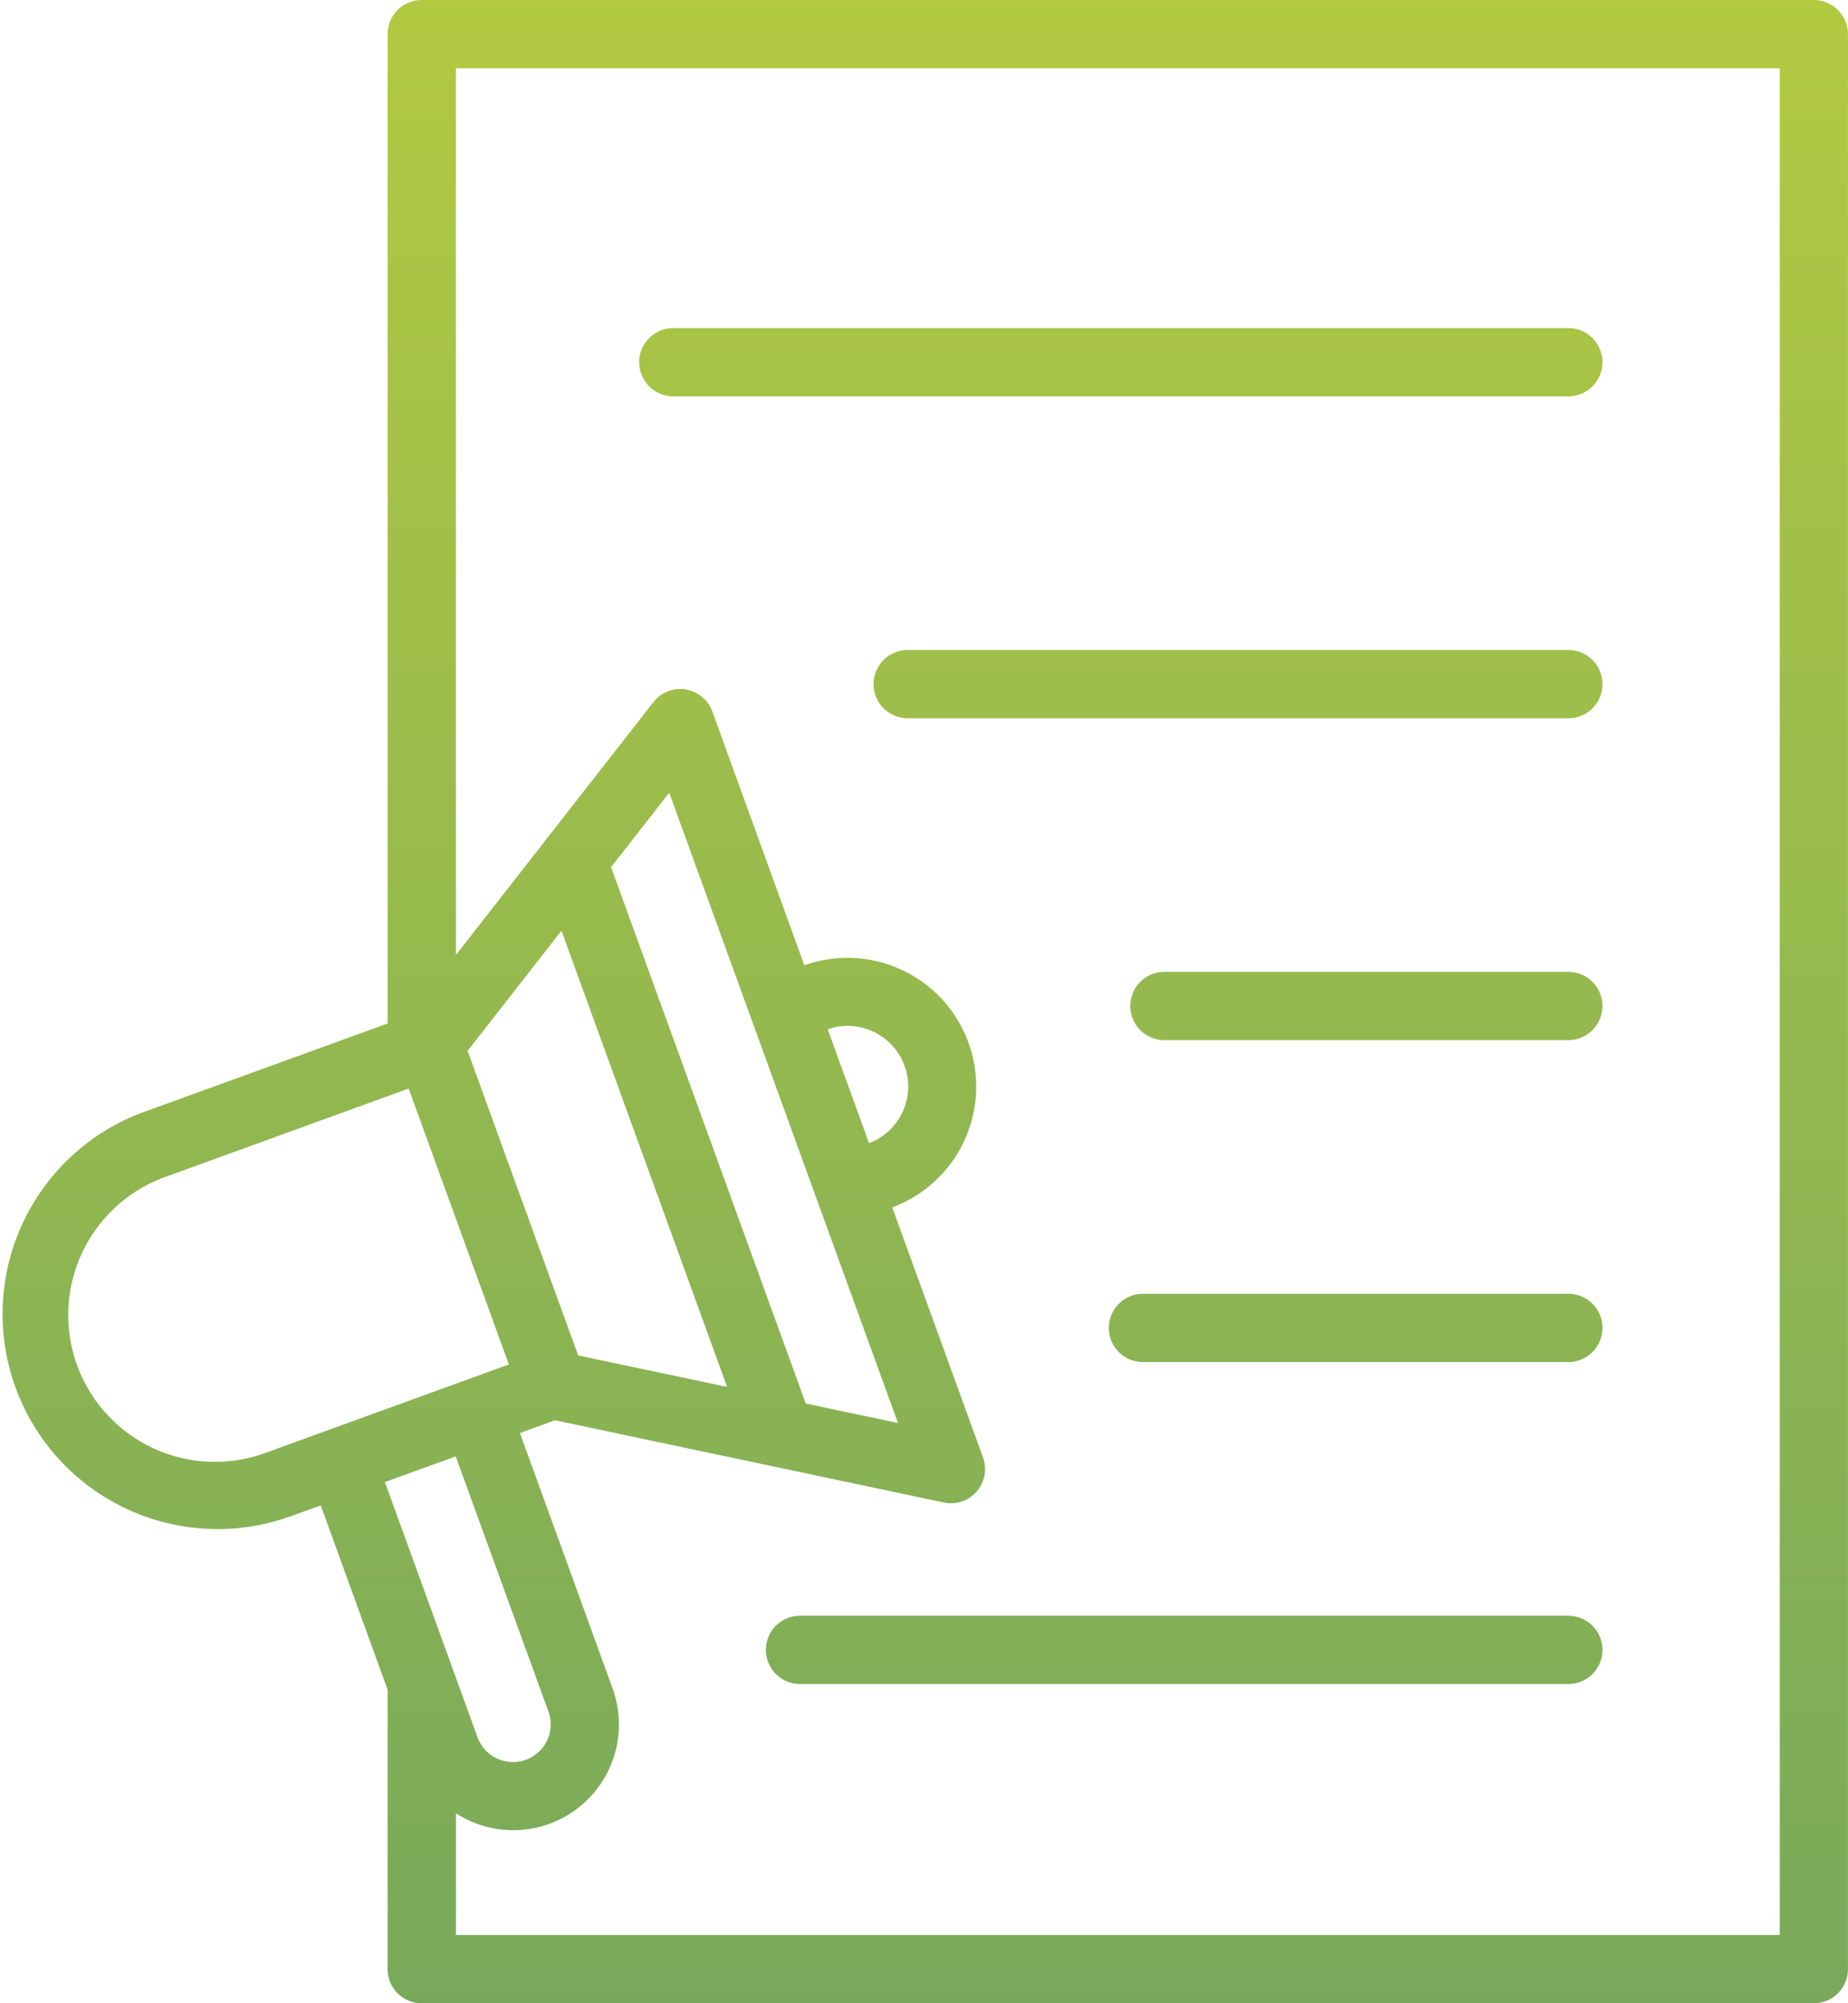 <svg id="Group_324" data-name="Group 324" xmlns="http://www.w3.org/2000/svg" xmlns:xlink="http://www.w3.org/1999/xlink" width="105.843" height="114.702" viewBox="0 0 105.843 114.702">
  <defs>
    <linearGradient id="linear-gradient" x1="0.5" x2="0.5" y2="1" gradientUnits="objectBoundingBox">
      <stop offset="0" stop-color="#b2c941"/>
      <stop offset="1" stop-color="#78a95b"/>
    </linearGradient>
    <clipPath id="clip-path">
      <rect id="Rectangle_108" data-name="Rectangle 108" width="105.843" height="114.702" fill="url(#linear-gradient)"/>
    </clipPath>
  </defs>
  <g id="Group_323" data-name="Group 323" transform="translate(0 0)" clip-path="url(#clip-path)">
    <path id="Path_240" data-name="Path 240" d="M103.888,0H24.157A1.955,1.955,0,0,0,22.2,1.954V58.605L8.112,63.72a12.314,12.314,0,0,0,8.4,23.149L18.37,86.2,22.2,96.753v16a1.955,1.955,0,0,0,1.954,1.954h79.731a1.954,1.954,0,0,0,1.954-1.954V1.954A1.954,1.954,0,0,0,103.888,0M43.065,58.438v0l3.7,10.194L51.43,81.481l-5.282-1.117L35,49.654l3.33-4.263Zm4.341.5a3.468,3.468,0,0,1,2.367,6.519ZM32.158,53.289l9.486,26.124-8.531-1.8L26.783,60.172ZM15.182,83.2A8.4,8.4,0,0,1,9.446,67.4l13.96-5.069,5.738,15.8Zm10.518.34.4-.147L31.41,98a2.159,2.159,0,0,1-1.294,2.766,2.161,2.161,0,0,1-2.766-1.292L22.044,84.863Zm76.234,27.258H26.112v-6.972a6.051,6.051,0,0,0,8.971-7.153L29.778,82.054l2.012-.73,22.275,4.709a1.934,1.934,0,0,0,.4.043,1.955,1.955,0,0,0,1.837-2.621l-5.2-14.32a7.375,7.375,0,0,0-5.034-13.864L40.8,40.74a1.954,1.954,0,0,0-3.378-.535L26.112,54.682V3.909h75.822ZM36.608,20.74a1.954,1.954,0,0,1,1.954-1.954H89.825a1.954,1.954,0,0,1,0,3.909H38.562a1.954,1.954,0,0,1-1.954-1.954M91.78,39.174a1.954,1.954,0,0,1-1.954,1.954H51.988a1.954,1.954,0,0,1,0-3.909H89.825a1.954,1.954,0,0,1,1.954,1.954m0,18.431a1.954,1.954,0,0,1-1.954,1.954H66.692a1.954,1.954,0,1,1,0-3.909H89.825a1.954,1.954,0,0,1,1.954,1.954m0,18.434a1.954,1.954,0,0,1-1.954,1.954H65.462a1.954,1.954,0,0,1,0-3.909H89.825A1.953,1.953,0,0,1,91.78,76.04m0,18.433a1.954,1.954,0,0,1-1.954,1.954H45.82a1.954,1.954,0,1,1,0-3.909H89.825a1.954,1.954,0,0,1,1.954,1.954" transform="translate(0 0)" fill="url(#linear-gradient)"/>
  </g>
</svg>
